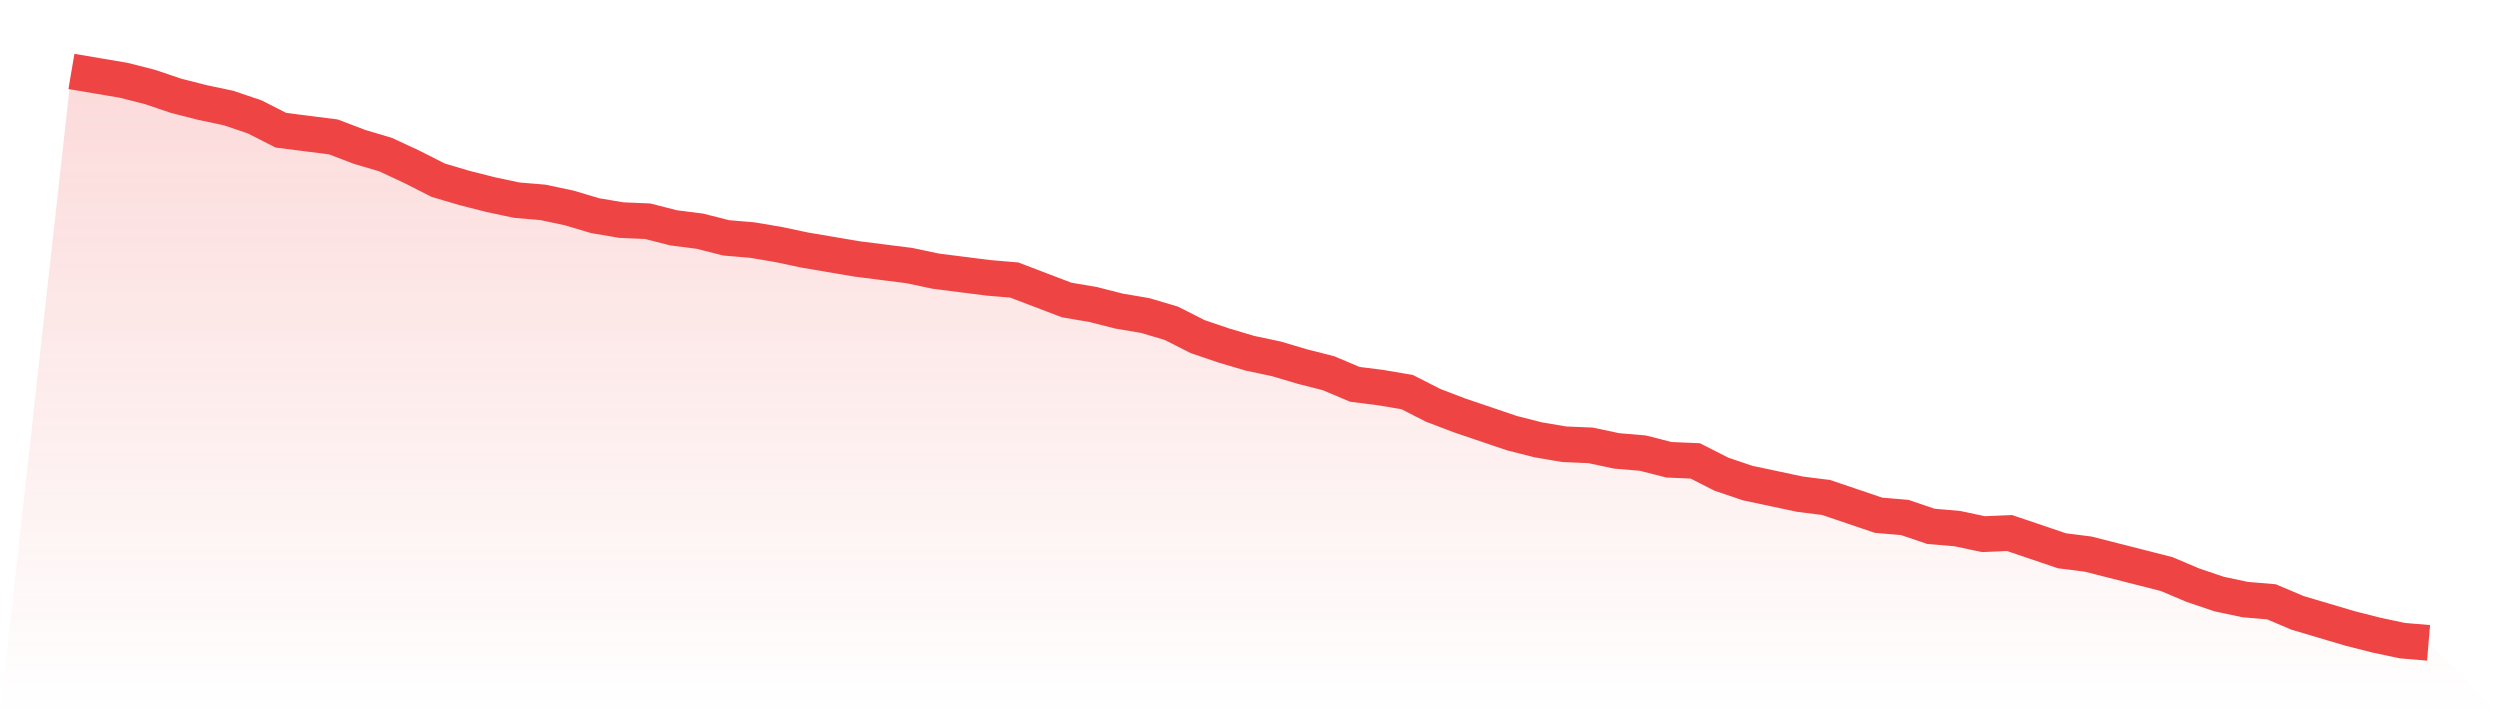 <svg viewBox="0 0 140 40" xmlns="http://www.w3.org/2000/svg">
<defs>
<linearGradient id="gradient" x1="0" x2="0" y1="0" y2="1">
<stop offset="0%" stop-color="#ef4444" stop-opacity="0.2"/>
<stop offset="100%" stop-color="#ef4444" stop-opacity="0"/>
</linearGradient>
</defs>
<path d="M4,4 L4,4 L5.467,4.249 L6.933,4.497 L8.4,4.87 L9.867,5.367 L11.333,5.74 L12.8,6.05 L14.267,6.548 L15.733,7.293 L17.2,7.48 L18.667,7.666 L20.133,8.225 L21.6,8.66 L23.067,9.344 L24.533,10.089 L26,10.524 L27.467,10.897 L28.933,11.208 L30.4,11.332 L31.867,11.643 L33.333,12.078 L34.8,12.326 L36.267,12.388 L37.733,12.761 L39.2,12.948 L40.667,13.32 L42.133,13.445 L43.6,13.693 L45.067,14.004 L46.533,14.252 L48,14.501 L49.467,14.687 L50.933,14.874 L52.4,15.184 L53.867,15.371 L55.333,15.557 L56.8,15.682 L58.267,16.241 L59.733,16.8 L61.2,17.049 L62.667,17.421 L64.133,17.67 L65.6,18.105 L67.067,18.85 L68.533,19.348 L70,19.783 L71.467,20.093 L72.933,20.528 L74.4,20.901 L75.867,21.522 L77.333,21.709 L78.8,21.957 L80.267,22.703 L81.733,23.262 L83.2,23.759 L84.667,24.256 L86.133,24.629 L87.6,24.878 L89.067,24.94 L90.533,25.25 L92,25.375 L93.467,25.748 L94.933,25.81 L96.4,26.555 L97.867,27.052 L99.333,27.363 L100.8,27.674 L102.267,27.86 L103.733,28.357 L105.2,28.854 L106.667,28.979 L108.133,29.476 L109.6,29.6 L111.067,29.911 L112.533,29.849 L114,30.346 L115.467,30.843 L116.933,31.029 L118.4,31.402 L119.867,31.775 L121.333,32.148 L122.8,32.769 L124.267,33.266 L125.733,33.577 L127.2,33.701 L128.667,34.322 L130.133,34.757 L131.6,35.192 L133.067,35.565 L134.533,35.876 L136,36 L140,40 L0,40 z" fill="url(#gradient)"/>
<path d="M4,4 L4,4 L5.467,4.249 L6.933,4.497 L8.4,4.87 L9.867,5.367 L11.333,5.74 L12.8,6.05 L14.267,6.548 L15.733,7.293 L17.2,7.48 L18.667,7.666 L20.133,8.225 L21.6,8.66 L23.067,9.344 L24.533,10.089 L26,10.524 L27.467,10.897 L28.933,11.208 L30.4,11.332 L31.867,11.643 L33.333,12.078 L34.8,12.326 L36.267,12.388 L37.733,12.761 L39.2,12.948 L40.667,13.32 L42.133,13.445 L43.6,13.693 L45.067,14.004 L46.533,14.252 L48,14.501 L49.467,14.687 L50.933,14.874 L52.4,15.184 L53.867,15.371 L55.333,15.557 L56.8,15.682 L58.267,16.241 L59.733,16.8 L61.2,17.049 L62.667,17.421 L64.133,17.67 L65.6,18.105 L67.067,18.85 L68.533,19.348 L70,19.783 L71.467,20.093 L72.933,20.528 L74.4,20.901 L75.867,21.522 L77.333,21.709 L78.8,21.957 L80.267,22.703 L81.733,23.262 L83.2,23.759 L84.667,24.256 L86.133,24.629 L87.6,24.878 L89.067,24.94 L90.533,25.25 L92,25.375 L93.467,25.748 L94.933,25.81 L96.4,26.555 L97.867,27.052 L99.333,27.363 L100.8,27.674 L102.267,27.86 L103.733,28.357 L105.2,28.854 L106.667,28.979 L108.133,29.476 L109.6,29.6 L111.067,29.911 L112.533,29.849 L114,30.346 L115.467,30.843 L116.933,31.029 L118.4,31.402 L119.867,31.775 L121.333,32.148 L122.8,32.769 L124.267,33.266 L125.733,33.577 L127.2,33.701 L128.667,34.322 L130.133,34.757 L131.6,35.192 L133.067,35.565 L134.533,35.876 L136,36" fill="none" stroke="#ef4444" stroke-width="2"/>
</svg>